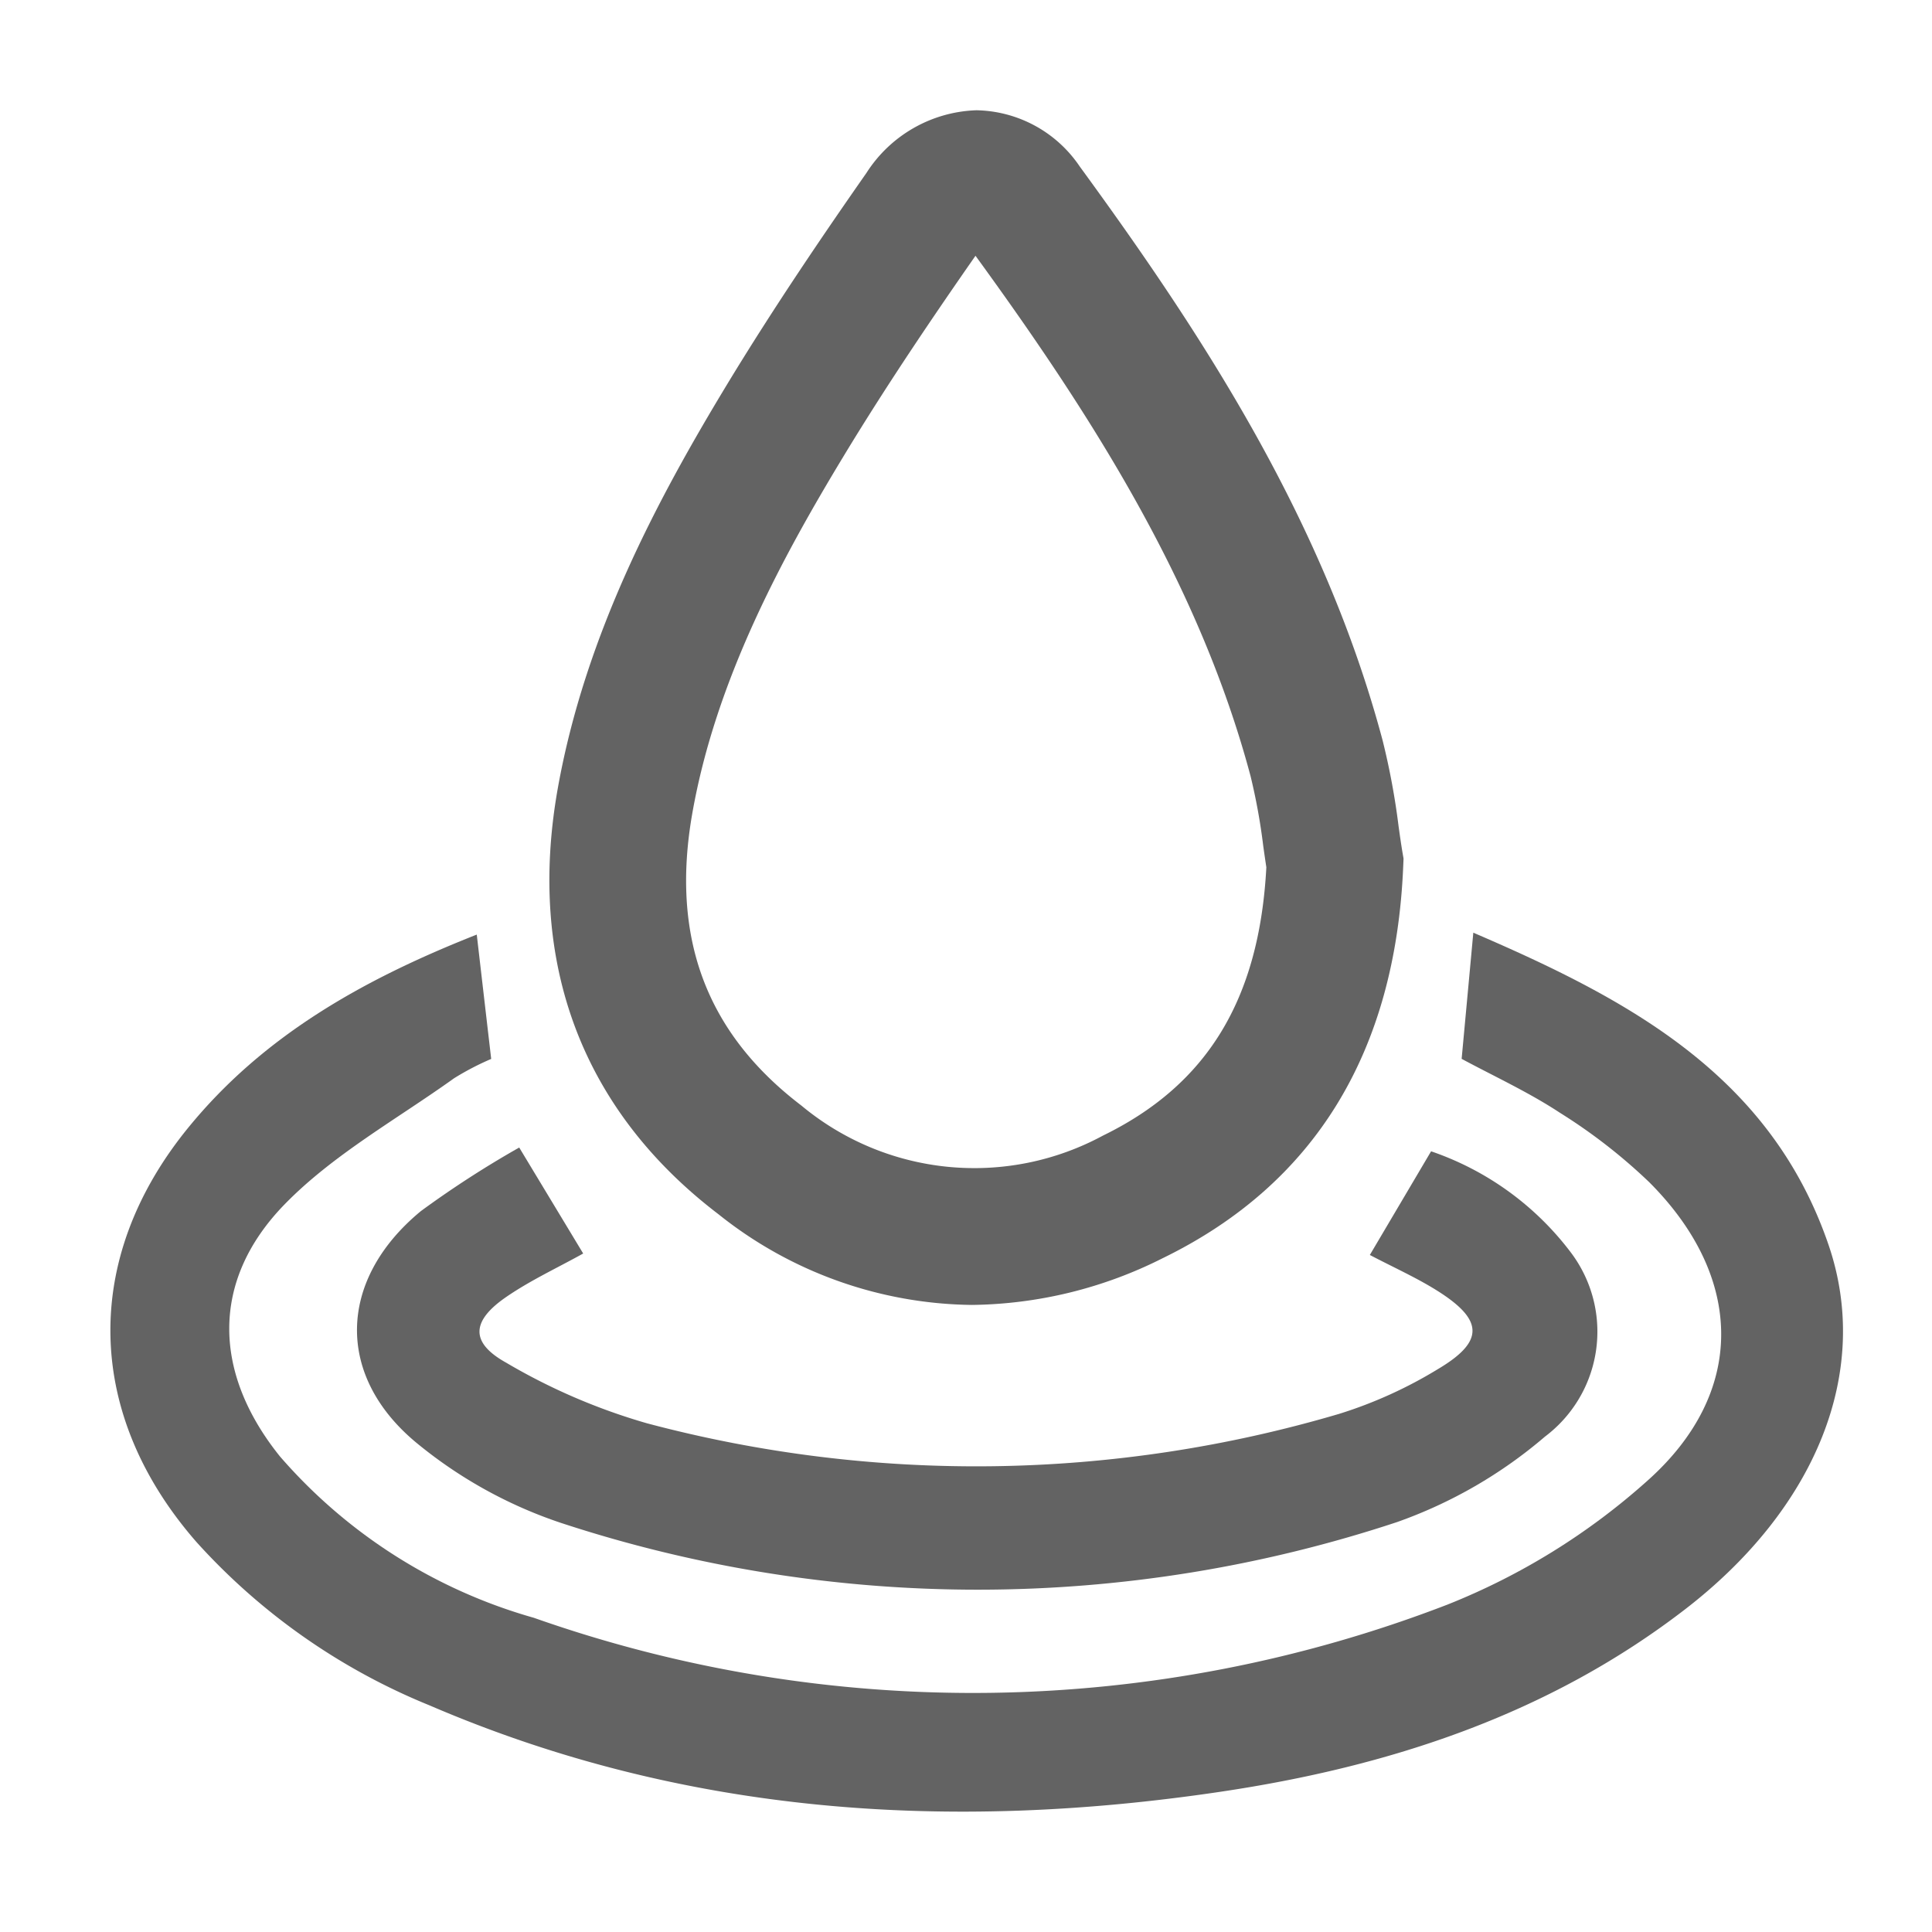 <svg xmlns="http://www.w3.org/2000/svg" xmlns:xlink="http://www.w3.org/1999/xlink" width="70" height="70" viewBox="0 0 70 70">
  <defs>
    <clipPath id="clip-path">
      <rect id="Rectángulo_515" data-name="Rectángulo 515" width="70" height="70" transform="translate(21058 5802)" fill="#fff"/>
    </clipPath>
  </defs>
  <g id="eg05" transform="translate(-21058 -5802)" clip-path="url(#clip-path)">
    <g id="Grupo_1926" data-name="Grupo 1926" transform="translate(20616.02 5230.994)">
      <path id="Trazado_609" data-name="Trazado 609" d="M509.443,618.286A14.956,14.956,0,0,1,500.256,615c-4.932-3.76-6.946-9.092-5.823-15.421,1-5.612,3.646-10.528,6.108-14.6,1.756-2.9,3.635-5.643,5.076-7.706a4.92,4.92,0,0,1,3.984-2.272,4.611,4.611,0,0,1,3.745,2.037c4.442,6.084,8.847,12.815,10.975,20.8a26.179,26.179,0,0,1,.579,3.119c.046.327.089.632.134.9l.044.257-.011.26c-.277,6.75-3.208,11.533-8.71,14.216A15.72,15.72,0,0,1,509.443,618.286Zm.126-38.013c-1.382,1.982-3.151,4.57-4.788,7.276-2.225,3.677-4.615,8.085-5.468,12.9-.8,4.508.492,7.98,3.948,10.614a9.8,9.8,0,0,0,10.926,1.088c3.781-1.844,5.666-4.937,5.92-9.723-.037-.239-.074-.5-.112-.768a21.914,21.914,0,0,0-.46-2.534C517.649,592.052,513.65,585.886,509.569,580.273Z" transform="translate(-32.245)" fill="#636363"/>
      <path id="Trazado_610" data-name="Trazado 610" d="M494.938,669.766c.137-1.478.268-2.889.423-4.571,5.611,2.41,10.758,5.153,12.867,11.3,1.581,4.606-.461,9.568-5.192,13.214-4.974,3.833-10.748,5.708-16.85,6.614-9.8,1.456-19.42.835-28.64-3.131a23.051,23.051,0,0,1-8.444-5.915c-4.043-4.623-4.177-10.268-.3-15.019,2.716-3.328,6.317-5.363,10.452-6.994.181,1.558.341,2.943.523,4.505a9.963,9.963,0,0,0-1.344.7c-2.086,1.495-4.4,2.773-6.163,4.591-2.672,2.764-2.569,6.1-.147,9.111a19.034,19.034,0,0,0,9.2,5.847,47.8,47.8,0,0,0,33.1-.478,24.313,24.313,0,0,0,7.22-4.465c3.633-3.215,3.53-7.394.1-10.832a19.9,19.9,0,0,0-3.244-2.523C497.366,670.974,496.116,670.4,494.938,669.766Z" transform="translate(0 -60.396)" fill="#636363" fill-rule="evenodd"/>
      <path id="Trazado_611" data-name="Trazado 611" d="M478.912,688.759l2.318,3.84c-.935.521-1.917.974-2.795,1.579-1.255.865-1.31,1.644,0,2.374a22.011,22.011,0,0,0,5.111,2.2,46.419,46.419,0,0,0,25.074-.343,15.974,15.974,0,0,0,3.584-1.625c1.691-1.005,1.65-1.786-.049-2.849-.742-.464-1.548-.825-2.423-1.283l2.219-3.756a10.659,10.659,0,0,1,5.068,3.671,4.758,4.758,0,0,1-.939,6.664,16.859,16.859,0,0,1-5.366,3.1,48.332,48.332,0,0,1-30.312.021,16.4,16.4,0,0,1-5.147-2.84c-3.031-2.455-2.922-5.968.1-8.454A36.449,36.449,0,0,1,478.912,688.759Z" transform="translate(-18.12 -76.176)" fill="#636363" fill-rule="evenodd"/>
    </g>
  </g>
</svg>
